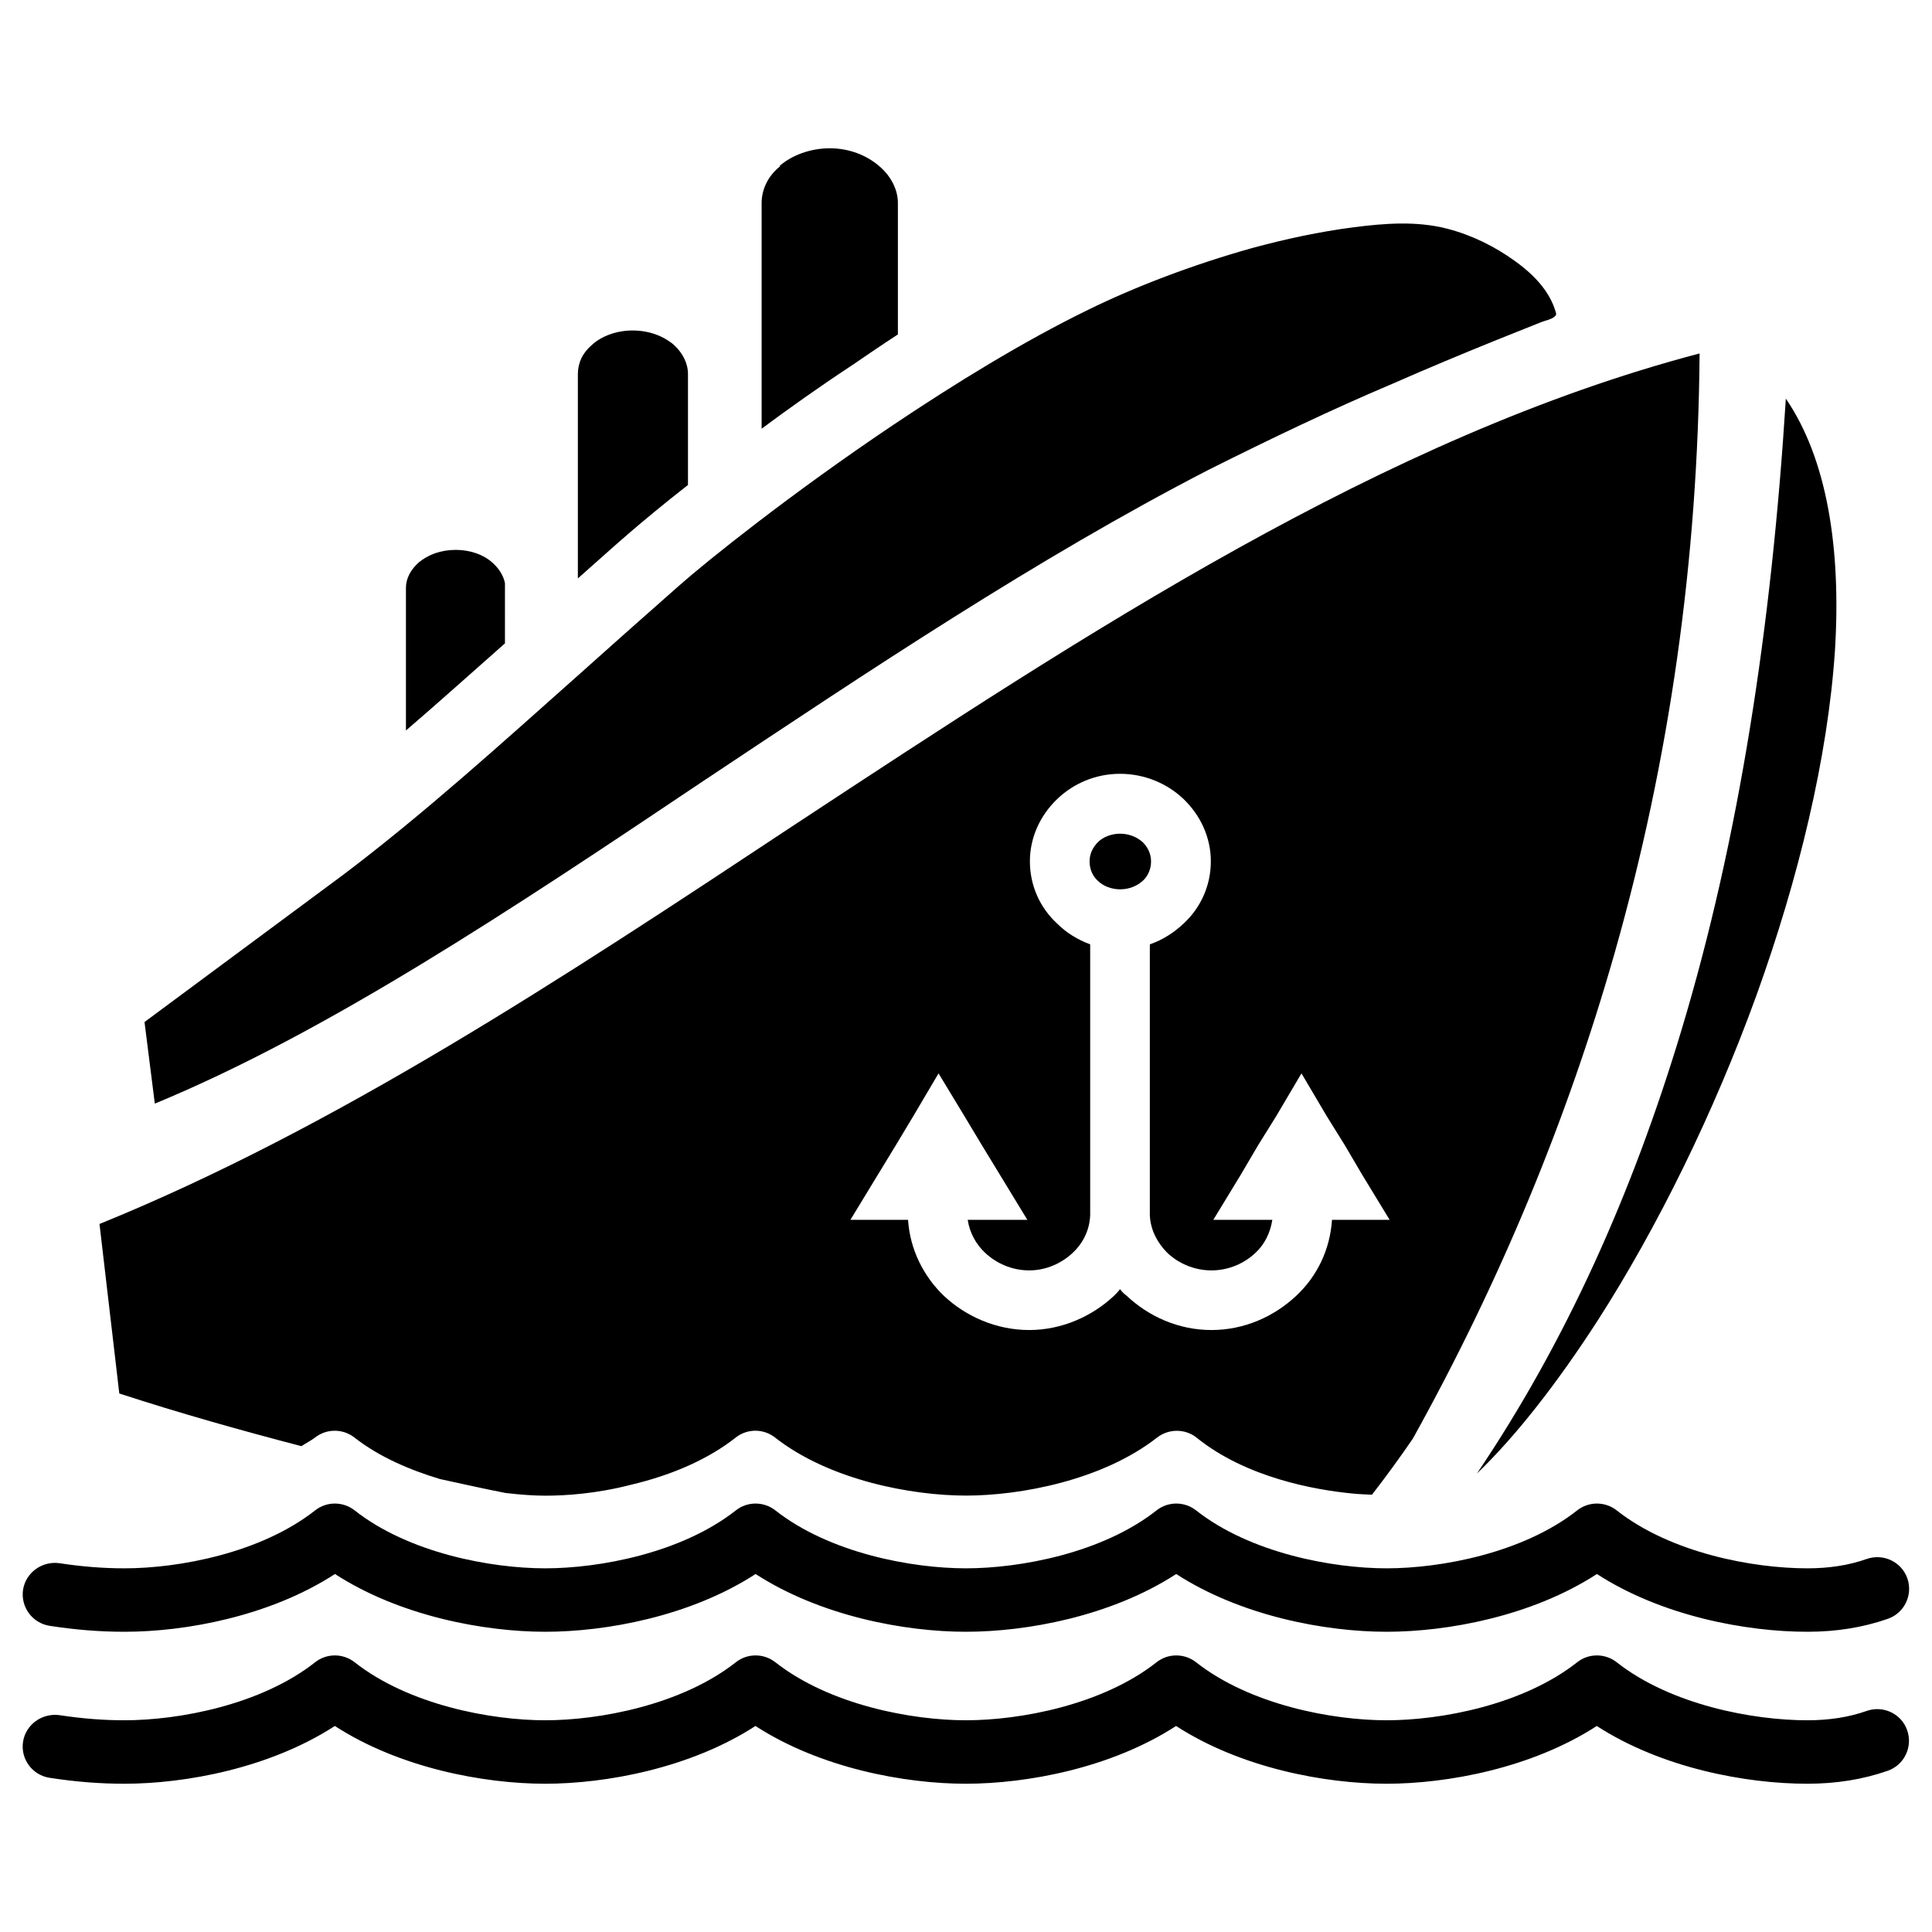 <?xml version="1.0" encoding="UTF-8"?>
<!-- Uploaded to: ICON Repo, www.svgrepo.com, Generator: ICON Repo Mixer Tools -->
<svg fill="#000000" width="800px" height="800px" version="1.1" viewBox="144 144 512 512" xmlns="http://www.w3.org/2000/svg">
 <g>
  <path d="m277.82 298.54c-0.418-2.098-1.68-3.988-3.359-5.457-2.309-2.098-5.879-3.359-9.656-3.359-3.988 0-7.348 1.258-9.867 3.359-2.098 1.891-3.359 4.199-3.359 6.719v37.785c8.816-7.559 17.422-15.324 26.238-23.09z"/>
  <path d="m330.93 350.61c43.242-28.758 87.746-58.566 133.3-82.078 16.793-8.398 32.539-15.953 48.91-22.883 4.535-1.996 9.07-3.945 13.645-5.856 8.5-3.57 17.047-7.012 25.609-10.41 0.988-0.398 2.582-0.691 3.422-1.344 0.84-0.672 0.629-0.84 0.25-2.016-0.566-1.785-1.449-3.441-2.5-4.977-2.121-3.066-4.953-5.606-7.977-7.789-5.457-3.969-11.652-7.012-18.223-8.691-8.062-2.035-16.352-1.387-24.496-0.355-9.152 1.176-18.199 3.129-27.102 5.543-15.742 4.41-31.066 10.285-43.453 16.375-17.215 8.398-35.266 19.523-51.852 30.648-26.871 18.055-49.121 35.895-56.469 42.402-10.496 9.238-18.262 16.164-26.238 23.301-20.781 18.473-41.355 37.156-62.766 53.32l-52.691 39.047 2.731 21.621c45.766-18.895 94.891-51.645 145.9-85.859z"/>
  <path d="m440.81 379.68c2.414 0 4.473-0.859 6.004-2.227 1.363-1.195 2.227-3.086 2.227-5.144s-0.859-3.777-2.227-5.144c-1.555-1.363-3.609-2.227-6.004-2.227-2.227 0-4.473 0.859-5.836 2.227-1.363 1.363-2.227 3.086-2.227 5.144s0.859 3.945 2.227 5.144c1.363 1.363 3.609 2.227 5.836 2.227z"/>
  <path d="m326.32 272.52v-29.391c0-2.938-1.469-5.668-3.777-7.766-2.731-2.312-6.508-3.781-10.918-3.781-4.199 0-8.188 1.469-10.707 3.777-2.519 2.098-3.777 4.828-3.777 7.766v54.16c5.246-4.617 10.078-9.027 14.273-12.594 2.941-2.516 8.188-6.926 14.906-12.172z"/>
  <path d="m381.95 232.63v-34.848c0-3.57-1.891-7.137-4.828-9.656-3.359-2.938-7.977-4.828-13.227-4.828-5.246 0-10.078 1.891-13.227 4.617v0.211c-3.148 2.519-4.828 6.086-4.828 9.656v59.828c7.348-5.457 15.324-11.125 23.93-16.793 3.992-2.731 7.981-5.457 12.18-8.188z"/>
  <path d="m223.88 527.25c1.176-0.797 2.539-1.449 3.633-2.309 3.066-2.371 7.328-2.371 10.391 0 6.527 5.121 14.57 8.566 22.691 11.02 5.793 1.238 11.586 2.582 17.383 3.695 3.758 0.441 7.391 0.715 10.559 0.715 5.207 0 13.371-0.484 22.691-2.898 11.148-2.625 20.676-6.926 27.75-12.512 3.066-2.414 7.348-2.394 10.391-0.02 14.504 11.379 36.336 15.406 50.652 15.406s36.148-4.031 50.652-15.406c3.086-2.371 7.43-2.352 10.453 0.062 13.141 10.602 31.277 13.793 40.914 14.758 2.078 0.23 3.738 0.25 5.543 0.355 3.738-4.828 7.328-9.742 10.832-14.863 23.09-41.562 40.934-84.598 53.531-128.89 14.484-51.012 22.043-103.91 22.461-158.7-83.758 22.043-162.27 73.891-240.15 125.11-60.879 40.305-121.34 80.191-183.89 105.59l5.246 44.922c16.043 5.227 32.145 9.762 48.266 13.961zm152.7-71.836 4.809-7.894 4.641-7.727 6.695-11.336 6.863 11.336 4.641 7.727 4.809 7.894 7.223 11.859h-15.809c0.523 3.441 2.227 6.527 4.641 8.754 2.918 2.75 7.031 4.641 11.672 4.641 4.473 0 8.586-1.891 11.504-4.641 2.75-2.582 4.473-6.004 4.641-9.973v-71.793c-3.273-1.195-6.359-3.086-8.754-5.5-4.473-4.113-7.223-9.973-7.223-16.5 0-6.359 2.75-12.195 7.223-16.5 4.305-4.113 10.141-6.695 16.668-6.695s12.531 2.582 16.836 6.695c4.473 4.305 7.223 10.141 7.223 16.5 0 6.527-2.75 12.363-7.223 16.5-2.582 2.414-5.5 4.305-8.941 5.5v71.793c0.168 3.945 2.059 7.391 4.641 9.973 2.918 2.75 7.055 4.641 11.672 4.641 4.641 0 8.754-1.891 11.672-4.641 2.414-2.227 3.945-5.332 4.473-8.754h-15.641l7.223-11.859 4.641-7.894 4.809-7.727 6.695-11.336 6.695 11.336 4.809 7.727 4.641 7.894 7.223 11.859h-15.277c-0.523 7.894-3.945 14.945-9.445 20.09-5.836 5.5-13.75 9.109-22.504 9.109s-16.668-3.609-22.504-9.109c-0.691-0.504-1.195-1.027-1.723-1.723-0.523 0.691-1.027 1.195-1.555 1.723-5.836 5.5-13.918 9.109-22.504 9.109-8.754 0-16.836-3.609-22.672-9.109-5.332-5.144-8.922-12.195-9.445-20.09h-15.277z"/>
  <path d="m535.4 534.5c10.496-10.078 21.41-24.141 32.117-40.723 15.742-24.562 30.648-54.789 41.984-86.066 11.125-30.859 18.895-62.977 20.781-91.316 1.68-27.078-2.098-50.801-13.016-66.754-3.777 60.457-12.387 116.71-27.711 167.52-13.012 43.242-30.645 82.496-54.156 117.34z"/>
  <path d="m157.16 574.86c6.969 1.07 13.266 1.574 19.859 1.574 16.145 0 38.477-4.094 55.754-15.305 17.277 11.188 39.613 15.305 55.734 15.305 16.121 0 38.457-4.094 55.734-15.305 17.297 11.188 39.613 15.305 55.734 15.305 16.121 0 38.457-4.094 55.734-15.305 17.297 11.188 39.633 15.305 55.754 15.305s38.457-4.094 55.734-15.305c17.297 11.188 39.633 15.305 55.754 15.305 7.766 0 14.758-1.133 21.371-3.441 4.367-1.531 6.676-6.34 5.144-10.707-1.531-4.387-6.34-6.656-10.707-5.164-4.809 1.699-9.973 2.5-15.809 2.5-14.297 0-36.129-4.008-50.551-15.387-3.066-2.371-7.348-2.371-10.391 0-14.422 11.379-36.23 15.387-50.527 15.387s-36.129-4.008-50.551-15.387c-3.066-2.371-7.348-2.371-10.391 0-14.422 11.379-36.254 15.387-50.551 15.387s-36.105-4.008-50.551-15.387c-3.066-2.371-7.348-2.371-10.391 0-14.441 11.379-36.254 15.387-50.551 15.387s-36.129-4.008-50.551-15.387c-3.066-2.371-7.348-2.371-10.391 0-14.422 11.379-36.254 15.387-50.551 15.387-5.688 0-11.188-0.441-17.297-1.363-4.512-0.609-8.859 2.434-9.594 7.031-0.684 4.574 2.465 8.855 7.043 9.57z"/>
  <path d="m638.76 597.39c-4.809 1.699-9.973 2.5-15.809 2.5-14.297 0-36.129-4.031-50.551-15.406-3.066-2.371-7.367-2.371-10.391 0-14.422 11.379-36.23 15.406-50.527 15.406s-36.129-4.031-50.551-15.406c-3.066-2.371-7.367-2.371-10.391 0-14.422 11.379-36.254 15.406-50.551 15.406-14.297 0-36.105-4.031-50.551-15.406-3.043-2.371-7.367-2.371-10.391 0-14.441 11.379-36.254 15.406-50.551 15.406s-36.129-4.031-50.551-15.406c-3.043-2.371-7.367-2.371-10.391 0-14.422 11.379-36.254 15.406-50.551 15.406-5.688 0-11.188-0.441-17.297-1.363-4.512-0.586-8.859 2.434-9.594 7.031-0.715 4.578 2.434 8.859 7.012 9.574 6.969 1.07 13.266 1.574 19.859 1.574 16.145 0 38.477-4.113 55.754-15.305 17.277 11.188 39.613 15.305 55.734 15.305 16.121 0 38.457-4.113 55.734-15.305 17.277 11.188 39.613 15.305 55.734 15.305 16.145 0 38.477-4.113 55.734-15.305 17.277 11.188 39.613 15.305 55.754 15.305 16.121 0 38.457-4.113 55.734-15.305 17.277 11.188 39.613 15.305 55.754 15.305 7.766 0 14.758-1.133 21.371-3.441 4.367-1.531 6.676-6.34 5.144-10.707-1.5-4.391-6.309-6.66-10.676-5.168z"/>
 </g>
</svg>